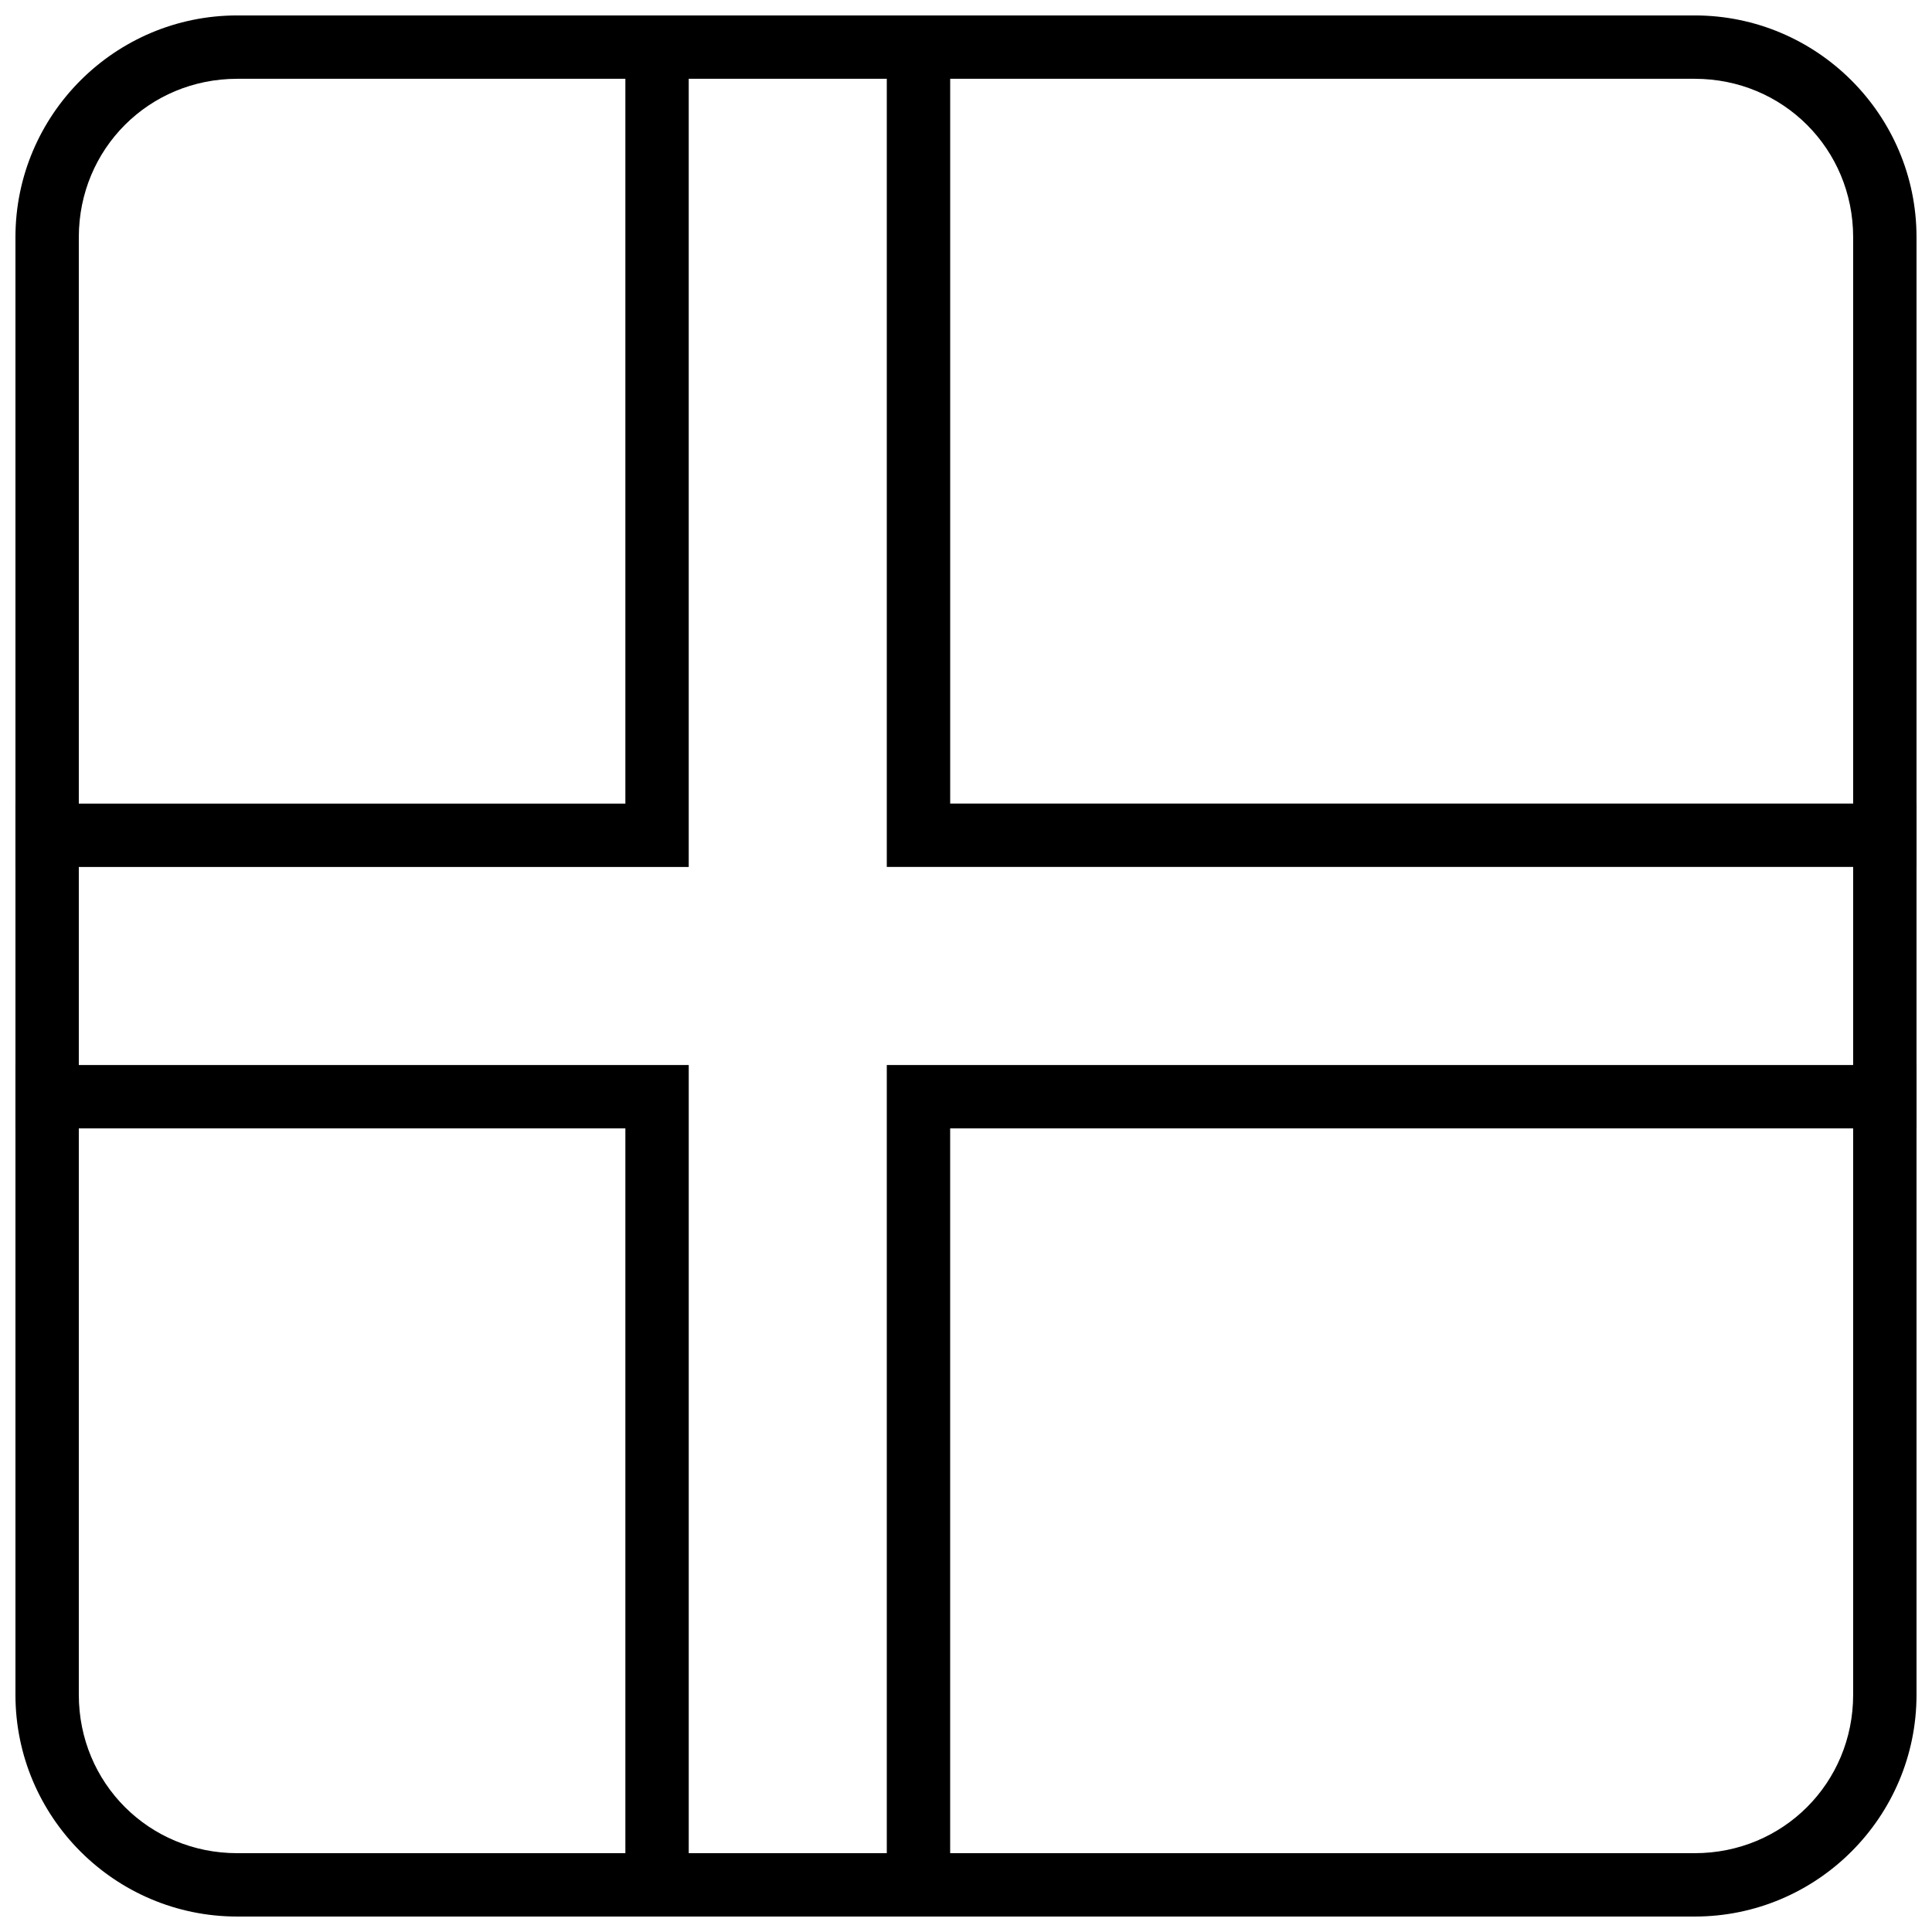 <?xml version="1.0" encoding="UTF-8"?>
<!-- Uploaded to: SVG Repo, www.svgrepo.com, Generator: SVG Repo Mixer Tools -->
<svg width="800px" height="800px" version="1.1" viewBox="144 144 512 512" xmlns="http://www.w3.org/2000/svg">
 <defs>
  <clipPath id="e">
   <path d="m148.09 148.09h178.91v225.91h-178.91z"/>
  </clipPath>
  <clipPath id="d">
   <path d="m379 148.09h272.9v225.91h-272.9z"/>
  </clipPath>
  <clipPath id="c">
   <path d="m148.09 426h178.91v225.9h-178.91z"/>
  </clipPath>
  <clipPath id="b">
   <path d="m379 426h272.9v225.9h-272.9z"/>
  </clipPath>
  <clipPath id="a">
   <path d="m148.09 148.09h503.81v503.81h-503.81z"/>
  </clipPath>
 </defs>
 <g>
  <g clip-path="url(#e)">
   <path d="m309.73 148.09v208.87h-161.64v16.793h178.43v-225.66z" fill-rule="evenodd"/>
  </g>
  <g clip-path="url(#d)">
   <path d="m379.01 148.09v225.66h272.9v-16.793h-256.1v-208.87z" fill-rule="evenodd"/>
  </g>
  <g clip-path="url(#c)">
   <path d="m148.09 426.24v16.793h161.64v208.87h16.793v-225.66z" fill-rule="evenodd"/>
  </g>
  <g clip-path="url(#b)">
   <path d="m379.01 426.24v225.66h16.793v-208.87h256.1v-16.793h-272.9z" fill-rule="evenodd"/>
  </g>
  <g clip-path="url(#a)">
   <path d="m206.87 148.09c-32.418 0-58.777 26.359-58.777 58.777v386.26c0 32.418 26.359 58.777 58.777 58.777h386.25c32.418 0 58.777-26.359 58.777-58.777v-386.26c0-32.418-26.359-58.777-58.777-58.777zm0 16.793h386.25c23.402 0 41.984 18.582 41.984 41.984v386.26c0 23.402-18.578 41.984-41.984 41.984h-386.25c-23.402 0-41.984-18.578-41.984-41.984v-386.26c0-23.402 18.578-41.984 41.984-41.984z"/>
  </g>
 </g>
</svg>